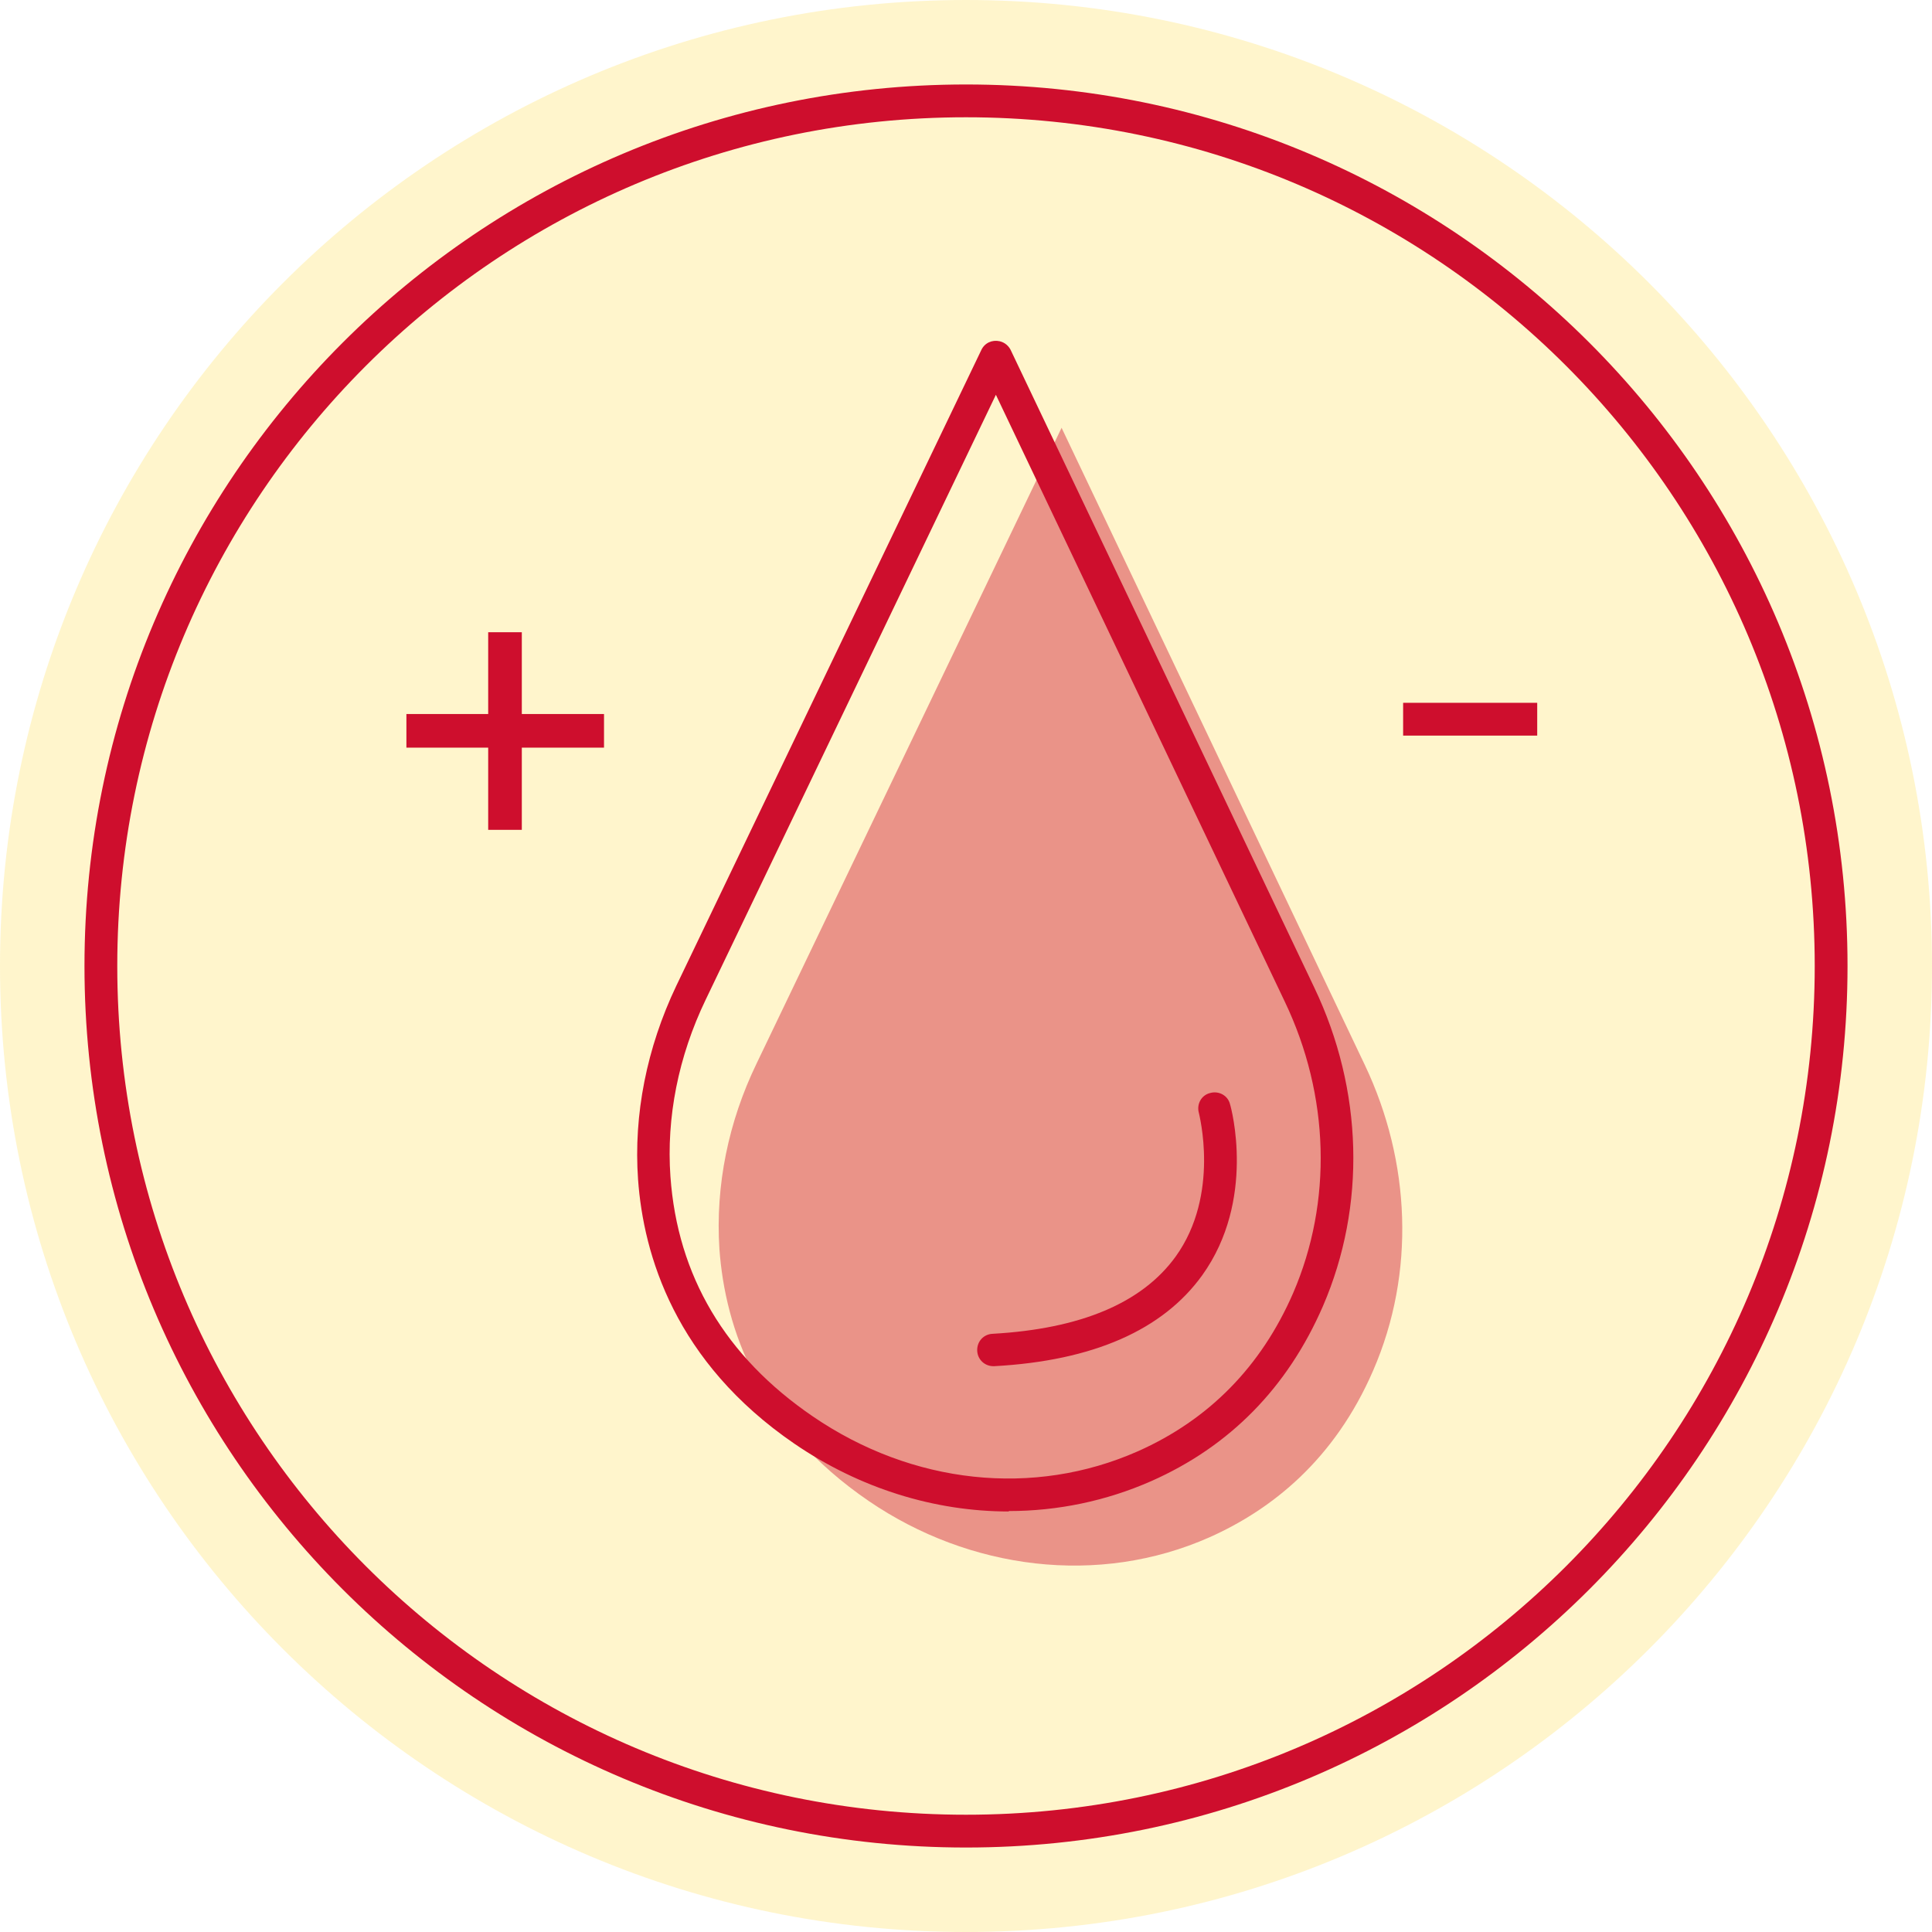 <svg viewBox="0 0 465.4 465.4" version="1.1" xmlns="http://www.w3.org/2000/svg">
  <defs>
    <style>
      .cls-1 {
        fill-opacity: .6;
        opacity: .7;
      }

      .cls-1, .cls-2 {
        fill: #ce0e2d;
      }

      .cls-3 {
        fill: #ffd100;
        opacity: .2;
      }

      .cls-4 {
        fill: none;
        stroke: #ce0e2d;
        stroke-miterlimit: 10;
        stroke-width: 7.9px;
      }
    </style>
  </defs>
  
  <g>
    <g id="Art">
      <g>
        <path d="M232.7,465.4c128.5,0,232.7-104.2,232.7-232.7S361.2,0,232.7,0,0,104.2,0,232.7s104.2,232.7,232.7,232.7Z" class="cls-3"></path>
        <path d="M232.7,441.1c115.1,0,208.4-93.3,208.4-208.4S347.8,24.3,232.7,24.3,24.3,117.6,24.3,232.7s93.3,208.4,208.4,208.4Z" class="cls-4"></path>
        <path d="M255.7,103.1l-73.5,153.2c-6.7,13.9-9.9,29.2-8.9,44.6,1.4,19.2,9.5,42.6,36,60.7,24.2,16.5,55.3,20.6,82.1,8.7,15-6.7,30.1-18.7,39.4-40.2,10.2-23.5,9-50.3-2-73.5l-73.1-153.6h0Z" class="cls-1"></path>
        <path d="M243,364.1c-17.8,0-35.8-5.5-51.6-16.3-28.8-19.7-36.4-45.5-37.7-63.7-1.1-15.6,2.1-31.7,9.2-46.6l73.5-153.2c.8-1.7,2.6-2.5,4.4-2.1,1.3.3,2.3,1.2,2.8,2.4l73,153.3c11.8,24.7,12.5,52.6,2.1,76.7-8.5,19.6-22.4,33.8-41.4,42.2-10.9,4.8-22.6,7.2-34.3,7.2ZM239.9,95.1l-69.9,145.7c-6.6,13.7-9.5,28.4-8.5,42.6,1.7,23.9,13.2,43.4,34.3,57.8,24,16.4,53.2,19.5,78.3,8.4,17.1-7.6,29.7-20.4,37.4-38.1,9.5-22,8.8-47.6-2-70.2l-69.6-146.2Z" class="cls-2"></path>
        <path d="M239.3,329.1c-2.1,0-3.8-1.6-3.9-3.7-.1-2.2,1.5-4,3.7-4.1,21.2-1.2,36-7.4,44.1-18.6,10.8-15,5.6-34.4,5.6-34.6-.6-2.1.6-4.3,2.7-4.8,2.1-.6,4.3.6,4.8,2.7.3.9,6.3,23.1-6.7,41.2-9.5,13.2-26.3,20.6-50.1,21.9,0,0-.1,0-.2,0Z" class="cls-2"></path>
        <path d="M117.6,199.9v-47.6h8.1v47.6h-8.1ZM97.9,180.1v-8.1h47.6v8.1h-47.6Z" class="cls-2"></path>
        <path d="M370.3,169.3v7.9h-32.3v-7.9h32.3Z" class="cls-2"></path>
      </g>
    </g>
  </g>
</svg>